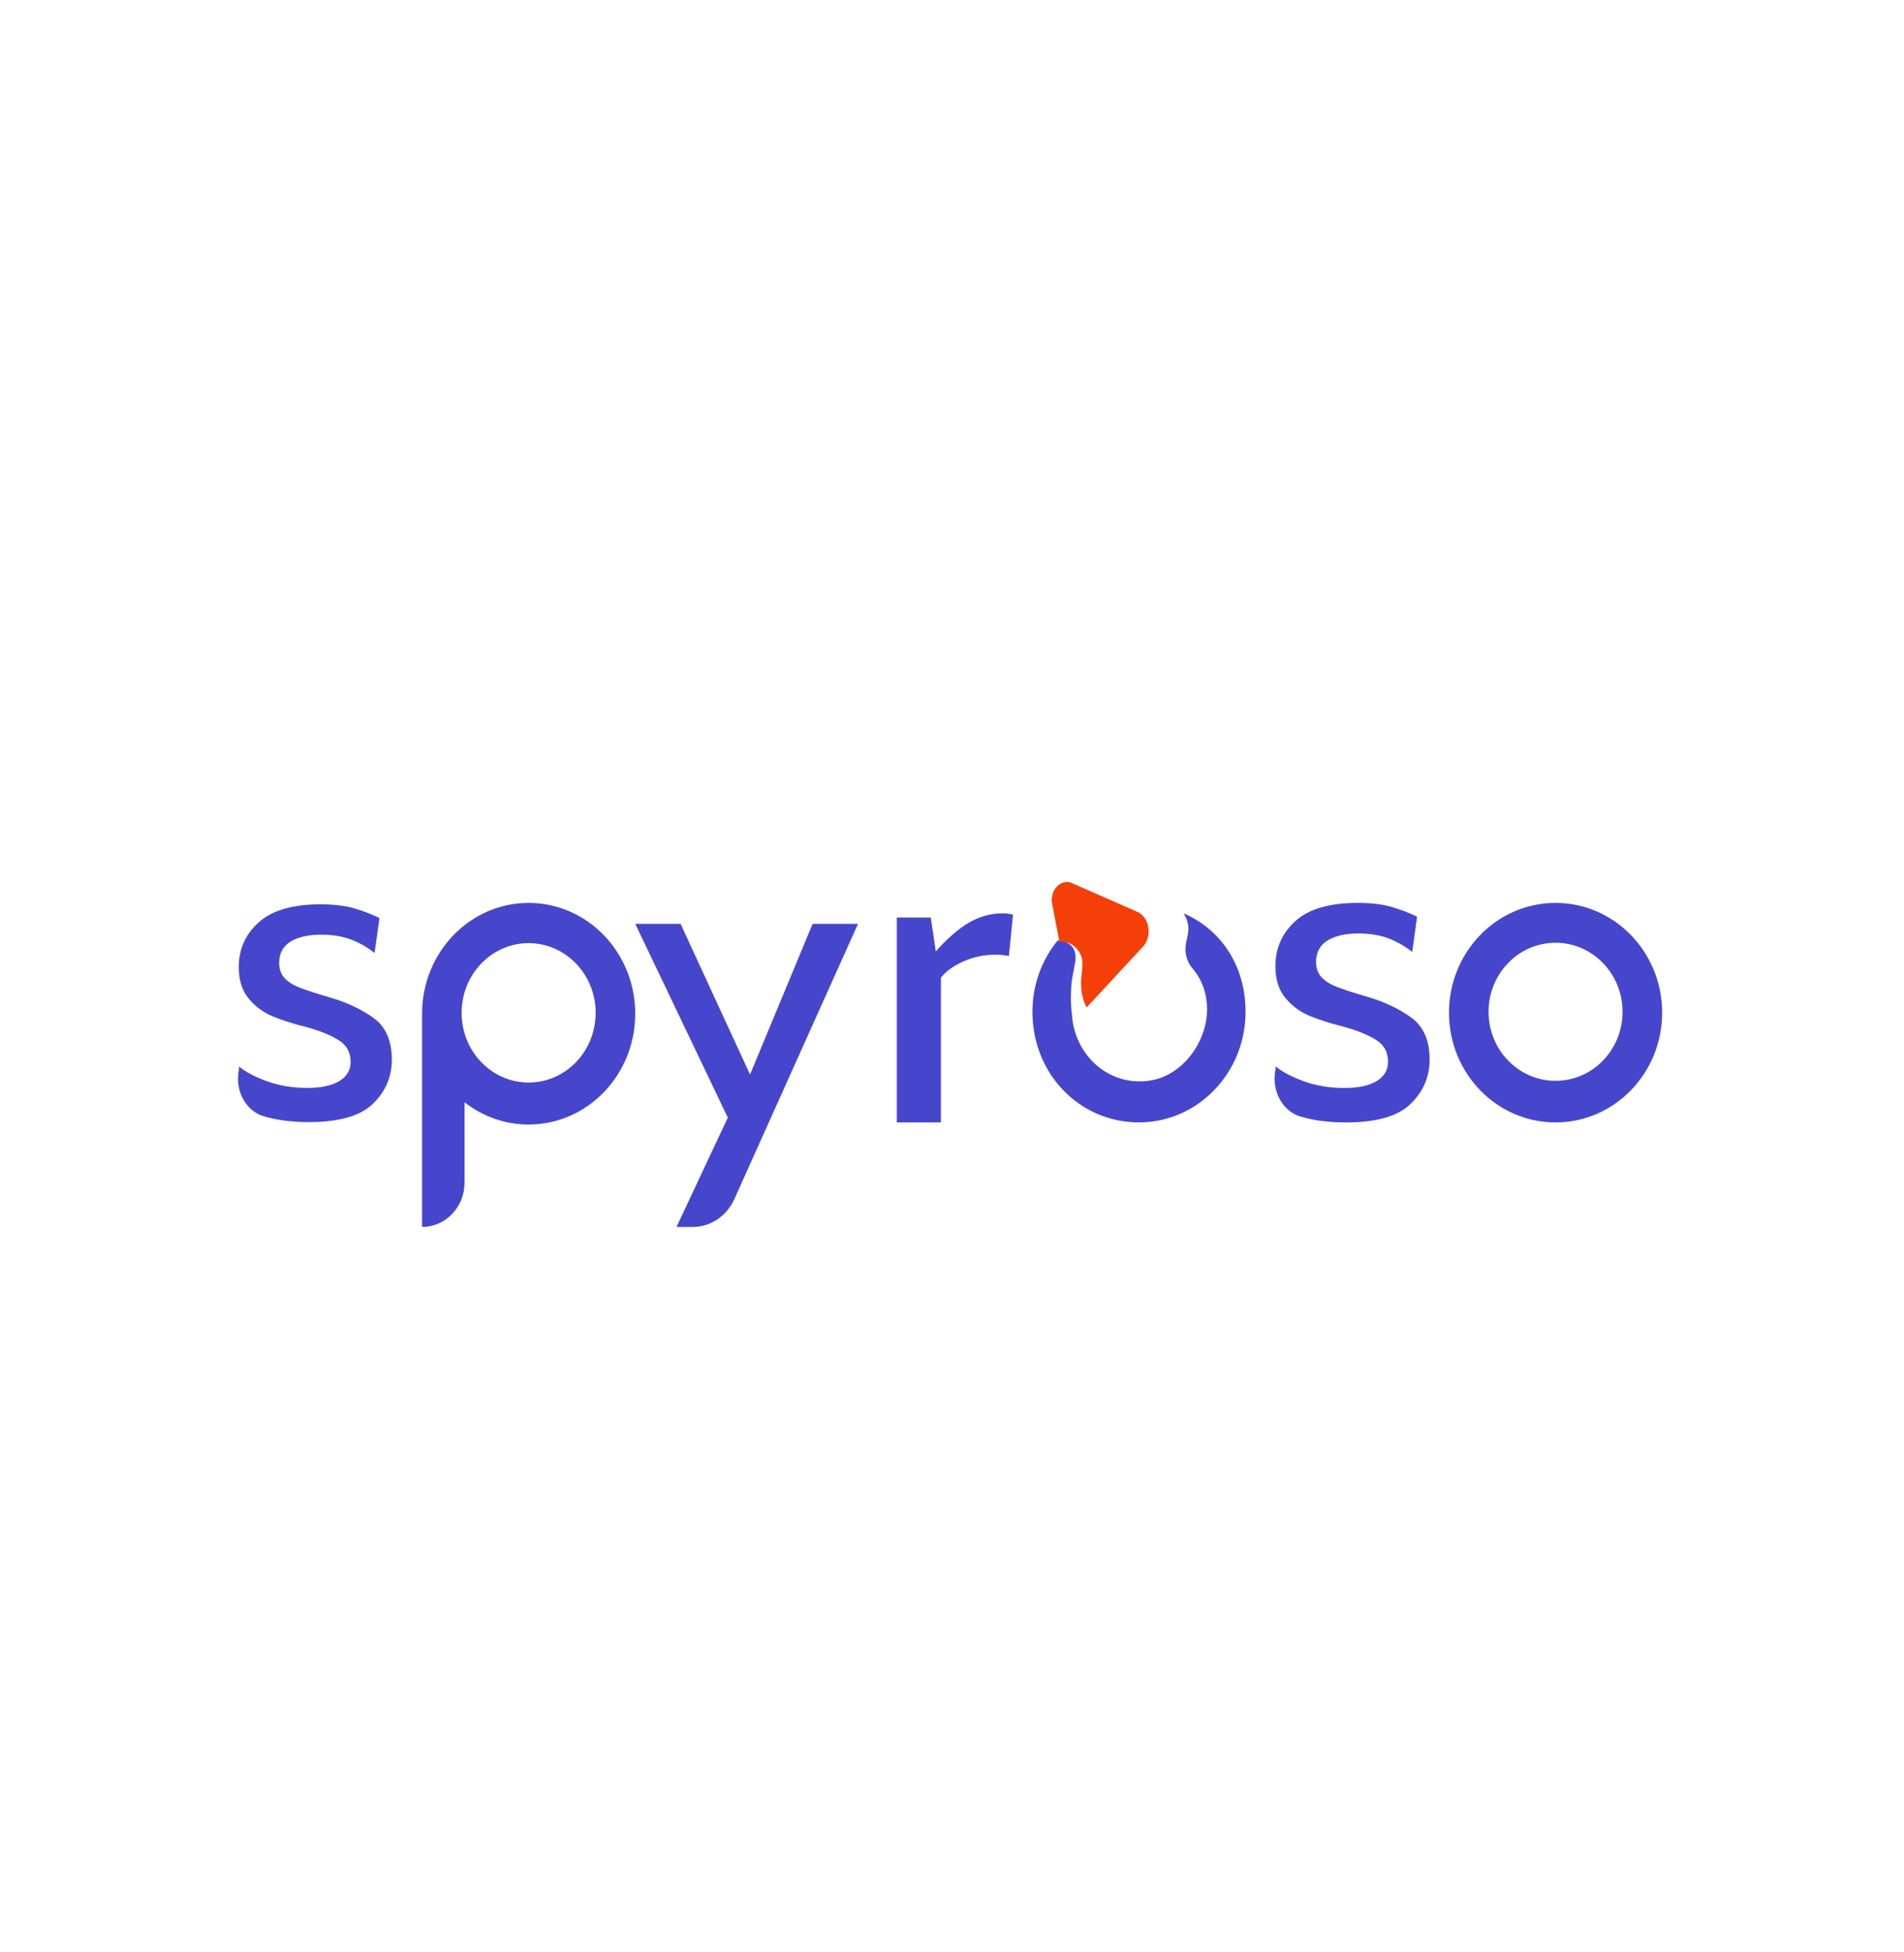 <svg width="40" height="41" viewBox="0 0 40 41" fill="none" xmlns="http://www.w3.org/2000/svg">
<g clip-path="url(#clip0_6449_2849)">
<path fill-rule="evenodd" clip-rule="evenodd" d="M5.543 23.442C5.54 23.442 5.538 23.441 5.535 23.44C5.179 23.333 4.954 22.941 5.008 22.534L5.026 22.398C5.15 22.505 5.341 22.607 5.599 22.703C5.857 22.798 6.141 22.846 6.452 22.846C6.744 22.846 6.969 22.798 7.128 22.703C7.286 22.607 7.366 22.473 7.366 22.299C7.366 22.096 7.278 21.942 7.104 21.837C6.931 21.733 6.713 21.645 6.452 21.573C6.166 21.501 5.925 21.425 5.73 21.344C5.537 21.266 5.364 21.138 5.226 20.972C5.086 20.805 5.016 20.584 5.016 20.309C5.016 19.933 5.156 19.619 5.436 19.368C5.716 19.117 6.147 18.991 6.732 18.991C6.999 18.991 7.226 19.017 7.412 19.067C7.599 19.118 7.785 19.189 7.972 19.278L7.869 20.013C7.718 19.893 7.552 19.798 7.375 19.731C7.194 19.662 6.986 19.628 6.75 19.628C6.477 19.628 6.261 19.677 6.102 19.775C5.944 19.874 5.865 20.022 5.865 20.219C5.865 20.351 5.902 20.457 5.977 20.538C6.051 20.618 6.157 20.686 6.293 20.739C6.43 20.793 6.641 20.862 6.927 20.946C7.282 21.047 7.588 21.191 7.846 21.376C8.103 21.561 8.232 21.854 8.232 22.254C8.232 22.613 8.1 22.921 7.836 23.178C7.572 23.435 7.123 23.564 6.489 23.564C6.129 23.564 5.813 23.523 5.543 23.442Z" fill="#4646CC"/>
<path fill-rule="evenodd" clip-rule="evenodd" d="M15.29 23.47L13.345 19.4H14.298L15.757 22.565L17.072 19.4H18.026L15.428 25.18C15.268 25.538 14.927 25.766 14.553 25.766H14.212L15.29 23.47ZM18.84 19.268H19.554L19.66 19.979C19.905 19.704 20.138 19.502 20.36 19.373C20.575 19.247 20.816 19.18 21.06 19.18C21.137 19.18 21.211 19.189 21.282 19.207L21.195 20.076C21.1 20.057 21.003 20.048 20.906 20.049C20.674 20.048 20.444 20.098 20.23 20.194C20.018 20.291 19.863 20.404 19.767 20.532V23.571H18.84V19.268ZM27.325 23.448L27.316 23.446C26.958 23.338 26.731 22.943 26.785 22.533L26.803 22.395C26.929 22.504 27.121 22.606 27.381 22.703C27.641 22.799 27.927 22.847 28.24 22.847C28.535 22.847 28.762 22.799 28.921 22.703C29.081 22.606 29.16 22.471 29.16 22.296C29.16 22.091 29.073 21.936 28.898 21.831C28.722 21.725 28.503 21.636 28.24 21.564C27.952 21.492 27.71 21.415 27.512 21.333C27.318 21.254 27.144 21.126 27.005 20.958C26.864 20.79 26.794 20.567 26.794 20.29C26.794 19.91 26.935 19.593 27.217 19.34C27.498 19.087 27.933 18.961 28.522 18.961C28.791 18.961 29.02 18.986 29.207 19.038C29.395 19.089 29.583 19.16 29.771 19.25L29.668 19.991C29.516 19.87 29.348 19.774 29.17 19.706C28.988 19.637 28.779 19.603 28.541 19.603C28.265 19.603 28.048 19.652 27.888 19.752C27.728 19.851 27.649 20 27.649 20.199C27.649 20.332 27.686 20.438 27.761 20.52C27.837 20.601 27.943 20.669 28.081 20.723C28.218 20.777 28.431 20.847 28.719 20.931C29.076 21.034 29.384 21.178 29.644 21.365C29.904 21.552 30.034 21.847 30.034 22.251C30.034 22.612 29.901 22.923 29.635 23.182C29.369 23.441 28.916 23.571 28.278 23.571C27.915 23.571 27.597 23.53 27.325 23.448ZM11.106 22.733C10.328 22.733 9.698 22.078 9.698 21.27C9.698 20.462 10.328 19.806 11.106 19.806C11.883 19.806 12.514 20.462 12.514 21.27C12.514 22.078 11.883 22.733 11.106 22.733ZM11.106 18.961C9.869 18.961 8.867 20.003 8.867 21.288C8.867 21.297 8.868 21.307 8.868 21.316C8.868 21.321 8.867 21.326 8.867 21.33V25.766C9.36 25.766 9.759 25.351 9.759 24.838V23.147C10.151 23.453 10.623 23.617 11.106 23.615C12.342 23.615 13.345 22.573 13.345 21.288C13.345 20.003 12.342 18.961 11.106 18.961ZM32.68 22.697C31.902 22.697 31.272 22.048 31.272 21.248C31.272 20.447 31.902 19.798 32.68 19.798C33.457 19.798 34.087 20.447 34.087 21.248C34.087 22.048 33.457 22.697 32.68 22.697ZM32.68 18.961C31.443 18.961 30.441 19.993 30.441 21.266C30.441 22.539 31.443 23.571 32.68 23.571C33.916 23.571 34.919 22.539 34.919 21.266C34.919 19.993 33.916 18.961 32.68 18.961" fill="#4646CC"/>
<path fill-rule="evenodd" clip-rule="evenodd" d="M24.866 19.18C24.931 19.286 24.974 19.409 24.965 19.533C24.961 19.606 24.944 19.676 24.928 19.747C24.912 19.813 24.906 19.872 24.904 19.926C24.899 20.058 24.956 20.223 25.045 20.328C25.252 20.571 25.359 20.855 25.358 21.201C25.355 21.896 24.834 22.583 24.172 22.69C23.31 22.83 22.578 22.174 22.52 21.313C22.503 21.18 22.496 21.046 22.498 20.912C22.508 20.525 22.528 20.562 22.592 20.186C22.627 19.86 22.428 19.767 22.224 19.749L22.223 19.746C21.819 20.238 21.609 20.905 21.718 21.624C21.869 22.622 22.614 23.391 23.577 23.543C24.969 23.762 26.167 22.65 26.167 21.248C26.167 20.287 25.659 19.523 24.866 19.18Z" fill="#4646CC"/>
<path fill-rule="evenodd" clip-rule="evenodd" d="M23.894 19.149L22.522 18.546C22.293 18.445 22.06 18.678 22.101 18.965L22.255 19.767C22.333 19.779 22.448 19.784 22.537 19.849C22.658 19.939 22.734 20.057 22.74 20.205C22.741 20.34 22.73 20.385 22.724 20.453C22.72 20.5 22.711 20.607 22.711 20.63C22.715 20.787 22.718 20.793 22.732 20.874C22.76 21.036 22.829 21.156 22.829 21.156L24.001 19.891C24.216 19.677 24.156 19.265 23.893 19.149" fill="#F43F08"/>
</g>
<defs>
<clipPath id="clip0_6449_2849">
<rect width="30" height="9" fill="white" transform="translate(5 16.766)"/>
</clipPath>
</defs>
</svg>
